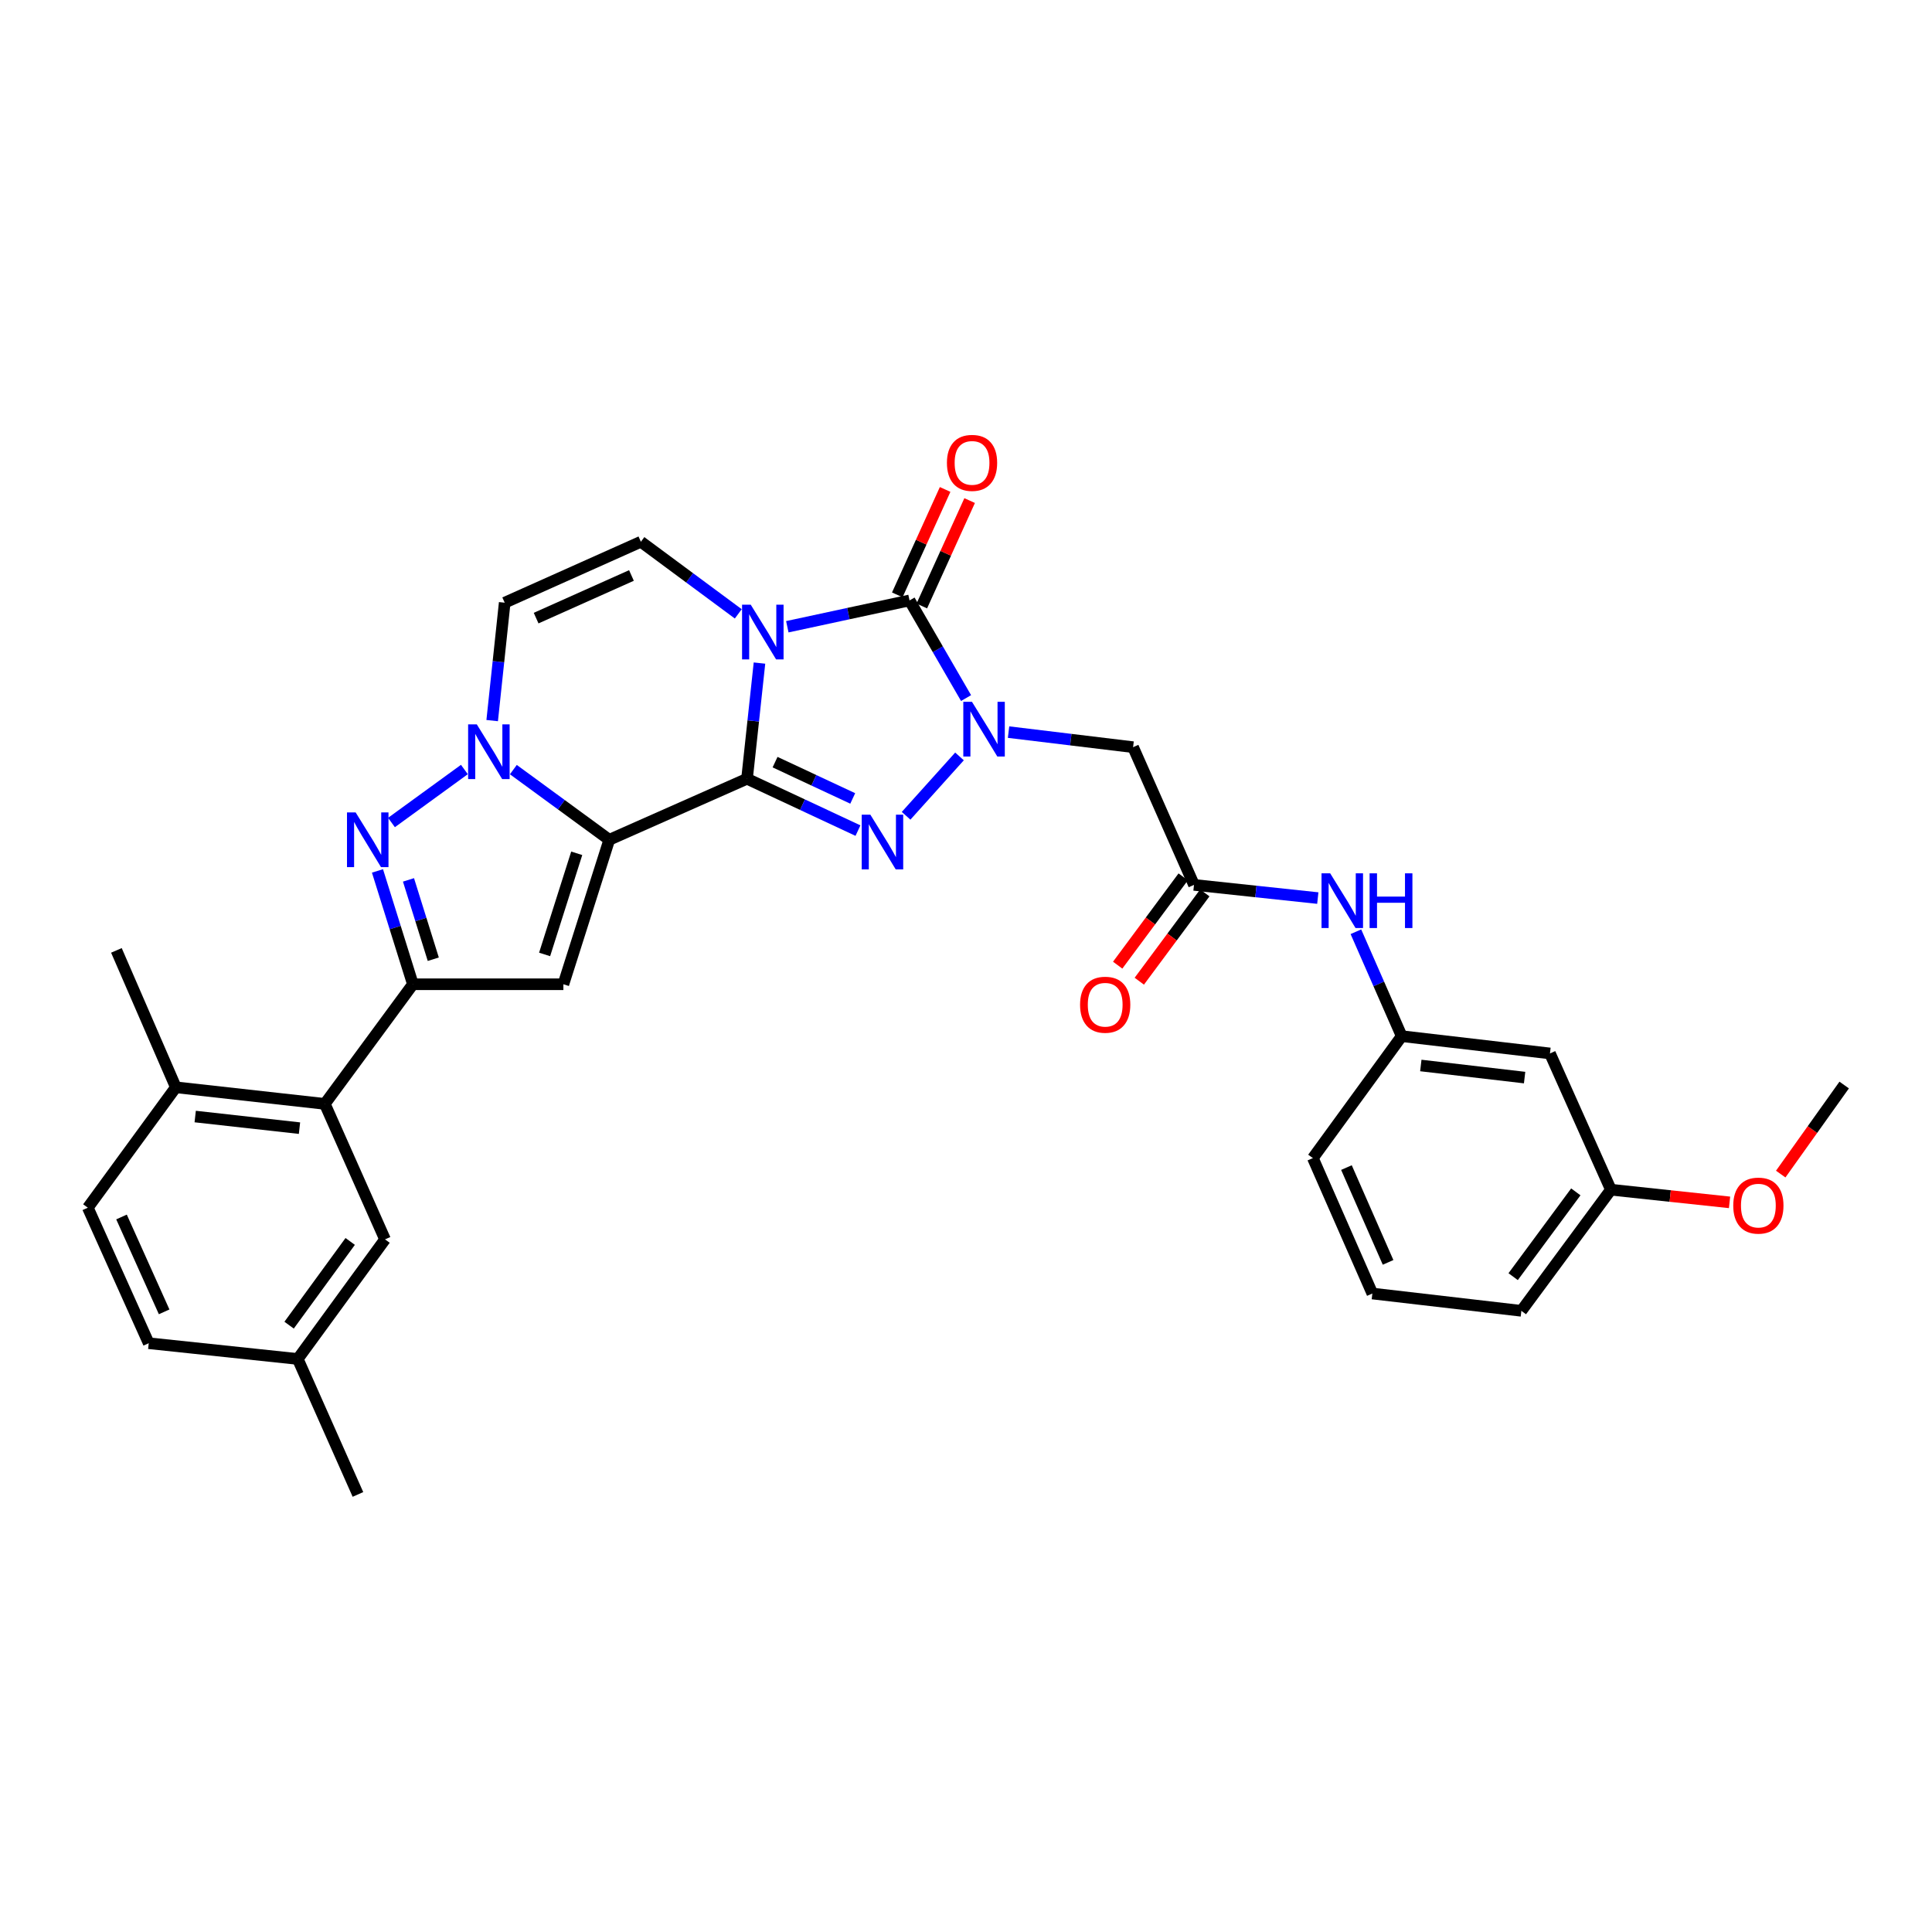 <?xml version='1.0' encoding='iso-8859-1'?>
<svg version='1.1' baseProfile='full'
              xmlns='http://www.w3.org/2000/svg'
                      xmlns:rdkit='http://www.rdkit.org/xml'
                      xmlns:xlink='http://www.w3.org/1999/xlink'
                  xml:space='preserve'
width='1000px' height='1000px' viewBox='0 0 1000 1000'>
<!-- END OF HEADER -->
<rect style='opacity:1.0;fill:#FFFFFF;stroke:none' width='1000' height='1000' x='0' y='0'> </rect>
<path class='bond-0' d='M 386.658,403.083 L 389.88,373.145' style='fill:none;fill-rule:evenodd;stroke:#000000;stroke-width:6px;stroke-linecap:butt;stroke-linejoin:miter;stroke-opacity:1' />
<path class='bond-0' d='M 389.88,373.145 L 393.103,343.207' style='fill:none;fill-rule:evenodd;stroke:#0000FF;stroke-width:6px;stroke-linecap:butt;stroke-linejoin:miter;stroke-opacity:1' />
<path class='bond-1' d='M 386.658,403.083 L 315.356,434.666' style='fill:none;fill-rule:evenodd;stroke:#000000;stroke-width:6px;stroke-linecap:butt;stroke-linejoin:miter;stroke-opacity:1' />
<path class='bond-3' d='M 386.658,403.083 L 415.371,416.501' style='fill:none;fill-rule:evenodd;stroke:#000000;stroke-width:6px;stroke-linecap:butt;stroke-linejoin:miter;stroke-opacity:1' />
<path class='bond-3' d='M 415.371,416.501 L 444.085,429.919' style='fill:none;fill-rule:evenodd;stroke:#0000FF;stroke-width:6px;stroke-linecap:butt;stroke-linejoin:miter;stroke-opacity:1' />
<path class='bond-3' d='M 401.171,394.485 L 421.27,403.878' style='fill:none;fill-rule:evenodd;stroke:#000000;stroke-width:6px;stroke-linecap:butt;stroke-linejoin:miter;stroke-opacity:1' />
<path class='bond-3' d='M 421.27,403.878 L 441.37,413.271' style='fill:none;fill-rule:evenodd;stroke:#0000FF;stroke-width:6px;stroke-linecap:butt;stroke-linejoin:miter;stroke-opacity:1' />
<path class='bond-4' d='M 407.514,324.406 L 439.146,317.593' style='fill:none;fill-rule:evenodd;stroke:#0000FF;stroke-width:6px;stroke-linecap:butt;stroke-linejoin:miter;stroke-opacity:1' />
<path class='bond-4' d='M 439.146,317.593 L 470.778,310.781' style='fill:none;fill-rule:evenodd;stroke:#000000;stroke-width:6px;stroke-linecap:butt;stroke-linejoin:miter;stroke-opacity:1' />
<path class='bond-9' d='M 382.129,317.732 L 356.925,299.073' style='fill:none;fill-rule:evenodd;stroke:#0000FF;stroke-width:6px;stroke-linecap:butt;stroke-linejoin:miter;stroke-opacity:1' />
<path class='bond-9' d='M 356.925,299.073 L 331.721,280.413' style='fill:none;fill-rule:evenodd;stroke:#000000;stroke-width:6px;stroke-linecap:butt;stroke-linejoin:miter;stroke-opacity:1' />
<path class='bond-5' d='M 315.356,434.666 L 290.534,416.507' style='fill:none;fill-rule:evenodd;stroke:#000000;stroke-width:6px;stroke-linecap:butt;stroke-linejoin:miter;stroke-opacity:1' />
<path class='bond-5' d='M 290.534,416.507 L 265.712,398.349' style='fill:none;fill-rule:evenodd;stroke:#0000FF;stroke-width:6px;stroke-linecap:butt;stroke-linejoin:miter;stroke-opacity:1' />
<path class='bond-6' d='M 315.356,434.666 L 291.607,509.451' style='fill:none;fill-rule:evenodd;stroke:#000000;stroke-width:6px;stroke-linecap:butt;stroke-linejoin:miter;stroke-opacity:1' />
<path class='bond-6' d='M 298.514,441.666 L 281.89,494.016' style='fill:none;fill-rule:evenodd;stroke:#000000;stroke-width:6px;stroke-linecap:butt;stroke-linejoin:miter;stroke-opacity:1' />
<path class='bond-2' d='M 496.638,391.526 L 468.99,422.251' style='fill:none;fill-rule:evenodd;stroke:#0000FF;stroke-width:6px;stroke-linecap:butt;stroke-linejoin:miter;stroke-opacity:1' />
<path class='bond-11' d='M 522.026,378.94 L 554.254,382.837' style='fill:none;fill-rule:evenodd;stroke:#0000FF;stroke-width:6px;stroke-linecap:butt;stroke-linejoin:miter;stroke-opacity:1' />
<path class='bond-11' d='M 554.254,382.837 L 586.481,386.734' style='fill:none;fill-rule:evenodd;stroke:#000000;stroke-width:6px;stroke-linecap:butt;stroke-linejoin:miter;stroke-opacity:1' />
<path class='bond-32' d='M 500.033,361.322 L 485.406,336.051' style='fill:none;fill-rule:evenodd;stroke:#0000FF;stroke-width:6px;stroke-linecap:butt;stroke-linejoin:miter;stroke-opacity:1' />
<path class='bond-32' d='M 485.406,336.051 L 470.778,310.781' style='fill:none;fill-rule:evenodd;stroke:#000000;stroke-width:6px;stroke-linecap:butt;stroke-linejoin:miter;stroke-opacity:1' />
<path class='bond-14' d='M 477.122,313.66 L 489.503,286.379' style='fill:none;fill-rule:evenodd;stroke:#000000;stroke-width:6px;stroke-linecap:butt;stroke-linejoin:miter;stroke-opacity:1' />
<path class='bond-14' d='M 489.503,286.379 L 501.884,259.098' style='fill:none;fill-rule:evenodd;stroke:#FF0000;stroke-width:6px;stroke-linecap:butt;stroke-linejoin:miter;stroke-opacity:1' />
<path class='bond-14' d='M 464.434,307.901 L 476.815,280.621' style='fill:none;fill-rule:evenodd;stroke:#000000;stroke-width:6px;stroke-linecap:butt;stroke-linejoin:miter;stroke-opacity:1' />
<path class='bond-14' d='M 476.815,280.621 L 489.196,253.34' style='fill:none;fill-rule:evenodd;stroke:#FF0000;stroke-width:6px;stroke-linecap:butt;stroke-linejoin:miter;stroke-opacity:1' />
<path class='bond-7' d='M 240.364,398.297 L 202.627,425.733' style='fill:none;fill-rule:evenodd;stroke:#0000FF;stroke-width:6px;stroke-linecap:butt;stroke-linejoin:miter;stroke-opacity:1' />
<path class='bond-10' d='M 254.752,372.981 L 257.992,342.465' style='fill:none;fill-rule:evenodd;stroke:#0000FF;stroke-width:6px;stroke-linecap:butt;stroke-linejoin:miter;stroke-opacity:1' />
<path class='bond-10' d='M 257.992,342.465 L 261.232,311.949' style='fill:none;fill-rule:evenodd;stroke:#000000;stroke-width:6px;stroke-linecap:butt;stroke-linejoin:miter;stroke-opacity:1' />
<path class='bond-8' d='M 291.607,509.451 L 213.718,509.451' style='fill:none;fill-rule:evenodd;stroke:#000000;stroke-width:6px;stroke-linecap:butt;stroke-linejoin:miter;stroke-opacity:1' />
<path class='bond-33' d='M 195.38,450.785 L 204.549,480.118' style='fill:none;fill-rule:evenodd;stroke:#0000FF;stroke-width:6px;stroke-linecap:butt;stroke-linejoin:miter;stroke-opacity:1' />
<path class='bond-33' d='M 204.549,480.118 L 213.718,509.451' style='fill:none;fill-rule:evenodd;stroke:#000000;stroke-width:6px;stroke-linecap:butt;stroke-linejoin:miter;stroke-opacity:1' />
<path class='bond-33' d='M 211.429,455.427 L 217.848,475.96' style='fill:none;fill-rule:evenodd;stroke:#0000FF;stroke-width:6px;stroke-linecap:butt;stroke-linejoin:miter;stroke-opacity:1' />
<path class='bond-33' d='M 217.848,475.96 L 224.267,496.494' style='fill:none;fill-rule:evenodd;stroke:#000000;stroke-width:6px;stroke-linecap:butt;stroke-linejoin:miter;stroke-opacity:1' />
<path class='bond-12' d='M 213.718,509.451 L 168.125,571.37' style='fill:none;fill-rule:evenodd;stroke:#000000;stroke-width:6px;stroke-linecap:butt;stroke-linejoin:miter;stroke-opacity:1' />
<path class='bond-34' d='M 331.721,280.413 L 261.232,311.949' style='fill:none;fill-rule:evenodd;stroke:#000000;stroke-width:6px;stroke-linecap:butt;stroke-linejoin:miter;stroke-opacity:1' />
<path class='bond-34' d='M 326.838,297.862 L 277.496,319.938' style='fill:none;fill-rule:evenodd;stroke:#000000;stroke-width:6px;stroke-linecap:butt;stroke-linejoin:miter;stroke-opacity:1' />
<path class='bond-13' d='M 586.481,386.734 L 618.01,458.012' style='fill:none;fill-rule:evenodd;stroke:#000000;stroke-width:6px;stroke-linecap:butt;stroke-linejoin:miter;stroke-opacity:1' />
<path class='bond-16' d='M 168.125,571.37 L 91.01,562.785' style='fill:none;fill-rule:evenodd;stroke:#000000;stroke-width:6px;stroke-linecap:butt;stroke-linejoin:miter;stroke-opacity:1' />
<path class='bond-16' d='M 155.016,583.93 L 101.035,577.921' style='fill:none;fill-rule:evenodd;stroke:#000000;stroke-width:6px;stroke-linecap:butt;stroke-linejoin:miter;stroke-opacity:1' />
<path class='bond-17' d='M 168.125,571.37 L 199.289,641.495' style='fill:none;fill-rule:evenodd;stroke:#000000;stroke-width:6px;stroke-linecap:butt;stroke-linejoin:miter;stroke-opacity:1' />
<path class='bond-15' d='M 618.01,458.012 L 650.051,461.428' style='fill:none;fill-rule:evenodd;stroke:#000000;stroke-width:6px;stroke-linecap:butt;stroke-linejoin:miter;stroke-opacity:1' />
<path class='bond-15' d='M 650.051,461.428 L 682.091,464.844' style='fill:none;fill-rule:evenodd;stroke:#0000FF;stroke-width:6px;stroke-linecap:butt;stroke-linejoin:miter;stroke-opacity:1' />
<path class='bond-19' d='M 612.415,453.861 L 595.46,476.712' style='fill:none;fill-rule:evenodd;stroke:#000000;stroke-width:6px;stroke-linecap:butt;stroke-linejoin:miter;stroke-opacity:1' />
<path class='bond-19' d='M 595.46,476.712 L 578.506,499.563' style='fill:none;fill-rule:evenodd;stroke:#FF0000;stroke-width:6px;stroke-linecap:butt;stroke-linejoin:miter;stroke-opacity:1' />
<path class='bond-19' d='M 623.605,462.164 L 606.65,485.015' style='fill:none;fill-rule:evenodd;stroke:#000000;stroke-width:6px;stroke-linecap:butt;stroke-linejoin:miter;stroke-opacity:1' />
<path class='bond-19' d='M 606.65,485.015 L 589.695,507.866' style='fill:none;fill-rule:evenodd;stroke:#FF0000;stroke-width:6px;stroke-linecap:butt;stroke-linejoin:miter;stroke-opacity:1' />
<path class='bond-18' d='M 701.811,482.269 L 713.663,509.29' style='fill:none;fill-rule:evenodd;stroke:#0000FF;stroke-width:6px;stroke-linecap:butt;stroke-linejoin:miter;stroke-opacity:1' />
<path class='bond-18' d='M 713.663,509.29 L 725.516,536.312' style='fill:none;fill-rule:evenodd;stroke:#000000;stroke-width:6px;stroke-linecap:butt;stroke-linejoin:miter;stroke-opacity:1' />
<path class='bond-21' d='M 91.01,562.785 L 45.455,625.1' style='fill:none;fill-rule:evenodd;stroke:#000000;stroke-width:6px;stroke-linecap:butt;stroke-linejoin:miter;stroke-opacity:1' />
<path class='bond-28' d='M 91.01,562.785 L 60.255,491.918' style='fill:none;fill-rule:evenodd;stroke:#000000;stroke-width:6px;stroke-linecap:butt;stroke-linejoin:miter;stroke-opacity:1' />
<path class='bond-22' d='M 199.289,641.495 L 154.121,703.399' style='fill:none;fill-rule:evenodd;stroke:#000000;stroke-width:6px;stroke-linecap:butt;stroke-linejoin:miter;stroke-opacity:1' />
<path class='bond-22' d='M 181.258,642.568 L 149.641,685.9' style='fill:none;fill-rule:evenodd;stroke:#000000;stroke-width:6px;stroke-linecap:butt;stroke-linejoin:miter;stroke-opacity:1' />
<path class='bond-20' d='M 725.516,536.312 L 802.259,545.26' style='fill:none;fill-rule:evenodd;stroke:#000000;stroke-width:6px;stroke-linecap:butt;stroke-linejoin:miter;stroke-opacity:1' />
<path class='bond-20' d='M 735.413,551.494 L 789.134,557.758' style='fill:none;fill-rule:evenodd;stroke:#000000;stroke-width:6px;stroke-linecap:butt;stroke-linejoin:miter;stroke-opacity:1' />
<path class='bond-27' d='M 725.516,536.312 L 679.542,599.423' style='fill:none;fill-rule:evenodd;stroke:#000000;stroke-width:6px;stroke-linecap:butt;stroke-linejoin:miter;stroke-opacity:1' />
<path class='bond-23' d='M 802.259,545.26 L 833.795,615.787' style='fill:none;fill-rule:evenodd;stroke:#000000;stroke-width:6px;stroke-linecap:butt;stroke-linejoin:miter;stroke-opacity:1' />
<path class='bond-35' d='M 45.455,625.1 L 76.983,695.248' style='fill:none;fill-rule:evenodd;stroke:#000000;stroke-width:6px;stroke-linecap:butt;stroke-linejoin:miter;stroke-opacity:1' />
<path class='bond-35' d='M 62.893,629.91 L 84.963,679.013' style='fill:none;fill-rule:evenodd;stroke:#000000;stroke-width:6px;stroke-linecap:butt;stroke-linejoin:miter;stroke-opacity:1' />
<path class='bond-24' d='M 154.121,703.399 L 76.983,695.248' style='fill:none;fill-rule:evenodd;stroke:#000000;stroke-width:6px;stroke-linecap:butt;stroke-linejoin:miter;stroke-opacity:1' />
<path class='bond-30' d='M 154.121,703.399 L 185.271,773.516' style='fill:none;fill-rule:evenodd;stroke:#000000;stroke-width:6px;stroke-linecap:butt;stroke-linejoin:miter;stroke-opacity:1' />
<path class='bond-25' d='M 833.795,615.787 L 864.502,619.066' style='fill:none;fill-rule:evenodd;stroke:#000000;stroke-width:6px;stroke-linecap:butt;stroke-linejoin:miter;stroke-opacity:1' />
<path class='bond-25' d='M 864.502,619.066 L 895.209,622.345' style='fill:none;fill-rule:evenodd;stroke:#FF0000;stroke-width:6px;stroke-linecap:butt;stroke-linejoin:miter;stroke-opacity:1' />
<path class='bond-36' d='M 833.795,615.787 L 787.458,678.481' style='fill:none;fill-rule:evenodd;stroke:#000000;stroke-width:6px;stroke-linecap:butt;stroke-linejoin:miter;stroke-opacity:1' />
<path class='bond-36' d='M 815.639,616.91 L 783.204,660.795' style='fill:none;fill-rule:evenodd;stroke:#000000;stroke-width:6px;stroke-linecap:butt;stroke-linejoin:miter;stroke-opacity:1' />
<path class='bond-31' d='M 921.696,607.705 L 938.121,584.657' style='fill:none;fill-rule:evenodd;stroke:#FF0000;stroke-width:6px;stroke-linecap:butt;stroke-linejoin:miter;stroke-opacity:1' />
<path class='bond-31' d='M 938.121,584.657 L 954.545,561.609' style='fill:none;fill-rule:evenodd;stroke:#000000;stroke-width:6px;stroke-linecap:butt;stroke-linejoin:miter;stroke-opacity:1' />
<path class='bond-26' d='M 710.328,669.525 L 679.542,599.423' style='fill:none;fill-rule:evenodd;stroke:#000000;stroke-width:6px;stroke-linecap:butt;stroke-linejoin:miter;stroke-opacity:1' />
<path class='bond-26' d='M 718.468,653.407 L 696.918,604.336' style='fill:none;fill-rule:evenodd;stroke:#000000;stroke-width:6px;stroke-linecap:butt;stroke-linejoin:miter;stroke-opacity:1' />
<path class='bond-29' d='M 710.328,669.525 L 787.458,678.481' style='fill:none;fill-rule:evenodd;stroke:#000000;stroke-width:6px;stroke-linecap:butt;stroke-linejoin:miter;stroke-opacity:1' />
<path  class='atom-1' d='M 388.572 312.977
L 397.852 327.977
Q 398.772 329.457, 400.252 332.137
Q 401.732 334.817, 401.812 334.977
L 401.812 312.977
L 405.572 312.977
L 405.572 341.297
L 401.692 341.297
L 391.732 324.897
Q 390.572 322.977, 389.332 320.777
Q 388.132 318.577, 387.772 317.897
L 387.772 341.297
L 384.092 341.297
L 384.092 312.977
L 388.572 312.977
' fill='#0000FF'/>
<path  class='atom-3' d='M 503.083 363.246
L 512.363 378.246
Q 513.283 379.726, 514.763 382.406
Q 516.243 385.086, 516.323 385.246
L 516.323 363.246
L 520.083 363.246
L 520.083 391.566
L 516.203 391.566
L 506.243 375.166
Q 505.083 373.246, 503.843 371.046
Q 502.643 368.846, 502.283 368.166
L 502.283 391.566
L 498.603 391.566
L 498.603 363.246
L 503.083 363.246
' fill='#0000FF'/>
<path  class='atom-4' d='M 450.499 421.682
L 459.779 436.682
Q 460.699 438.162, 462.179 440.842
Q 463.659 443.522, 463.739 443.682
L 463.739 421.682
L 467.499 421.682
L 467.499 450.002
L 463.619 450.002
L 453.659 433.602
Q 452.499 431.682, 451.259 429.482
Q 450.059 427.282, 449.699 426.602
L 449.699 450.002
L 446.019 450.002
L 446.019 421.682
L 450.499 421.682
' fill='#0000FF'/>
<path  class='atom-6' d='M 246.782 374.92
L 256.062 389.92
Q 256.982 391.4, 258.462 394.08
Q 259.942 396.76, 260.022 396.92
L 260.022 374.92
L 263.782 374.92
L 263.782 403.24
L 259.902 403.24
L 249.942 386.84
Q 248.782 384.92, 247.542 382.72
Q 246.342 380.52, 245.982 379.84
L 245.982 403.24
L 242.302 403.24
L 242.302 374.92
L 246.782 374.92
' fill='#0000FF'/>
<path  class='atom-8' d='M 184.081 420.506
L 193.361 435.506
Q 194.281 436.986, 195.761 439.666
Q 197.241 442.346, 197.321 442.506
L 197.321 420.506
L 201.081 420.506
L 201.081 448.826
L 197.201 448.826
L 187.241 432.426
Q 186.081 430.506, 184.841 428.306
Q 183.641 426.106, 183.281 425.426
L 183.281 448.826
L 179.601 448.826
L 179.601 420.506
L 184.081 420.506
' fill='#0000FF'/>
<path  class='atom-15' d='M 490.127 239.582
Q 490.127 232.782, 493.487 228.982
Q 496.847 225.182, 503.127 225.182
Q 509.407 225.182, 512.767 228.982
Q 516.127 232.782, 516.127 239.582
Q 516.127 246.462, 512.727 250.382
Q 509.327 254.262, 503.127 254.262
Q 496.887 254.262, 493.487 250.382
Q 490.127 246.502, 490.127 239.582
M 503.127 251.062
Q 507.447 251.062, 509.767 248.182
Q 512.127 245.262, 512.127 239.582
Q 512.127 234.022, 509.767 231.222
Q 507.447 228.382, 503.127 228.382
Q 498.807 228.382, 496.447 231.182
Q 494.127 233.982, 494.127 239.582
Q 494.127 245.302, 496.447 248.182
Q 498.807 251.062, 503.127 251.062
' fill='#FF0000'/>
<path  class='atom-16' d='M 688.501 452.035
L 697.781 467.035
Q 698.701 468.515, 700.181 471.195
Q 701.661 473.875, 701.741 474.035
L 701.741 452.035
L 705.501 452.035
L 705.501 480.355
L 701.621 480.355
L 691.661 463.955
Q 690.501 462.035, 689.261 459.835
Q 688.061 457.635, 687.701 456.955
L 687.701 480.355
L 684.021 480.355
L 684.021 452.035
L 688.501 452.035
' fill='#0000FF'/>
<path  class='atom-16' d='M 708.901 452.035
L 712.741 452.035
L 712.741 464.075
L 727.221 464.075
L 727.221 452.035
L 731.061 452.035
L 731.061 480.355
L 727.221 480.355
L 727.221 467.275
L 712.741 467.275
L 712.741 480.355
L 708.901 480.355
L 708.901 452.035
' fill='#0000FF'/>
<path  class='atom-20' d='M 559.045 520.043
Q 559.045 513.243, 562.405 509.443
Q 565.765 505.643, 572.045 505.643
Q 578.325 505.643, 581.685 509.443
Q 585.045 513.243, 585.045 520.043
Q 585.045 526.923, 581.645 530.843
Q 578.245 534.723, 572.045 534.723
Q 565.805 534.723, 562.405 530.843
Q 559.045 526.963, 559.045 520.043
M 572.045 531.523
Q 576.365 531.523, 578.685 528.643
Q 581.045 525.723, 581.045 520.043
Q 581.045 514.483, 578.685 511.683
Q 576.365 508.843, 572.045 508.843
Q 567.725 508.843, 565.365 511.643
Q 563.045 514.443, 563.045 520.043
Q 563.045 525.763, 565.365 528.643
Q 567.725 531.523, 572.045 531.523
' fill='#FF0000'/>
<path  class='atom-26' d='M 897.128 624.018
Q 897.128 617.218, 900.488 613.418
Q 903.848 609.618, 910.128 609.618
Q 916.408 609.618, 919.768 613.418
Q 923.128 617.218, 923.128 624.018
Q 923.128 630.898, 919.728 634.818
Q 916.328 638.698, 910.128 638.698
Q 903.888 638.698, 900.488 634.818
Q 897.128 630.938, 897.128 624.018
M 910.128 635.498
Q 914.448 635.498, 916.768 632.618
Q 919.128 629.698, 919.128 624.018
Q 919.128 618.458, 916.768 615.658
Q 914.448 612.818, 910.128 612.818
Q 905.808 612.818, 903.448 615.618
Q 901.128 618.418, 901.128 624.018
Q 901.128 629.738, 903.448 632.618
Q 905.808 635.498, 910.128 635.498
' fill='#FF0000'/>
</svg>

